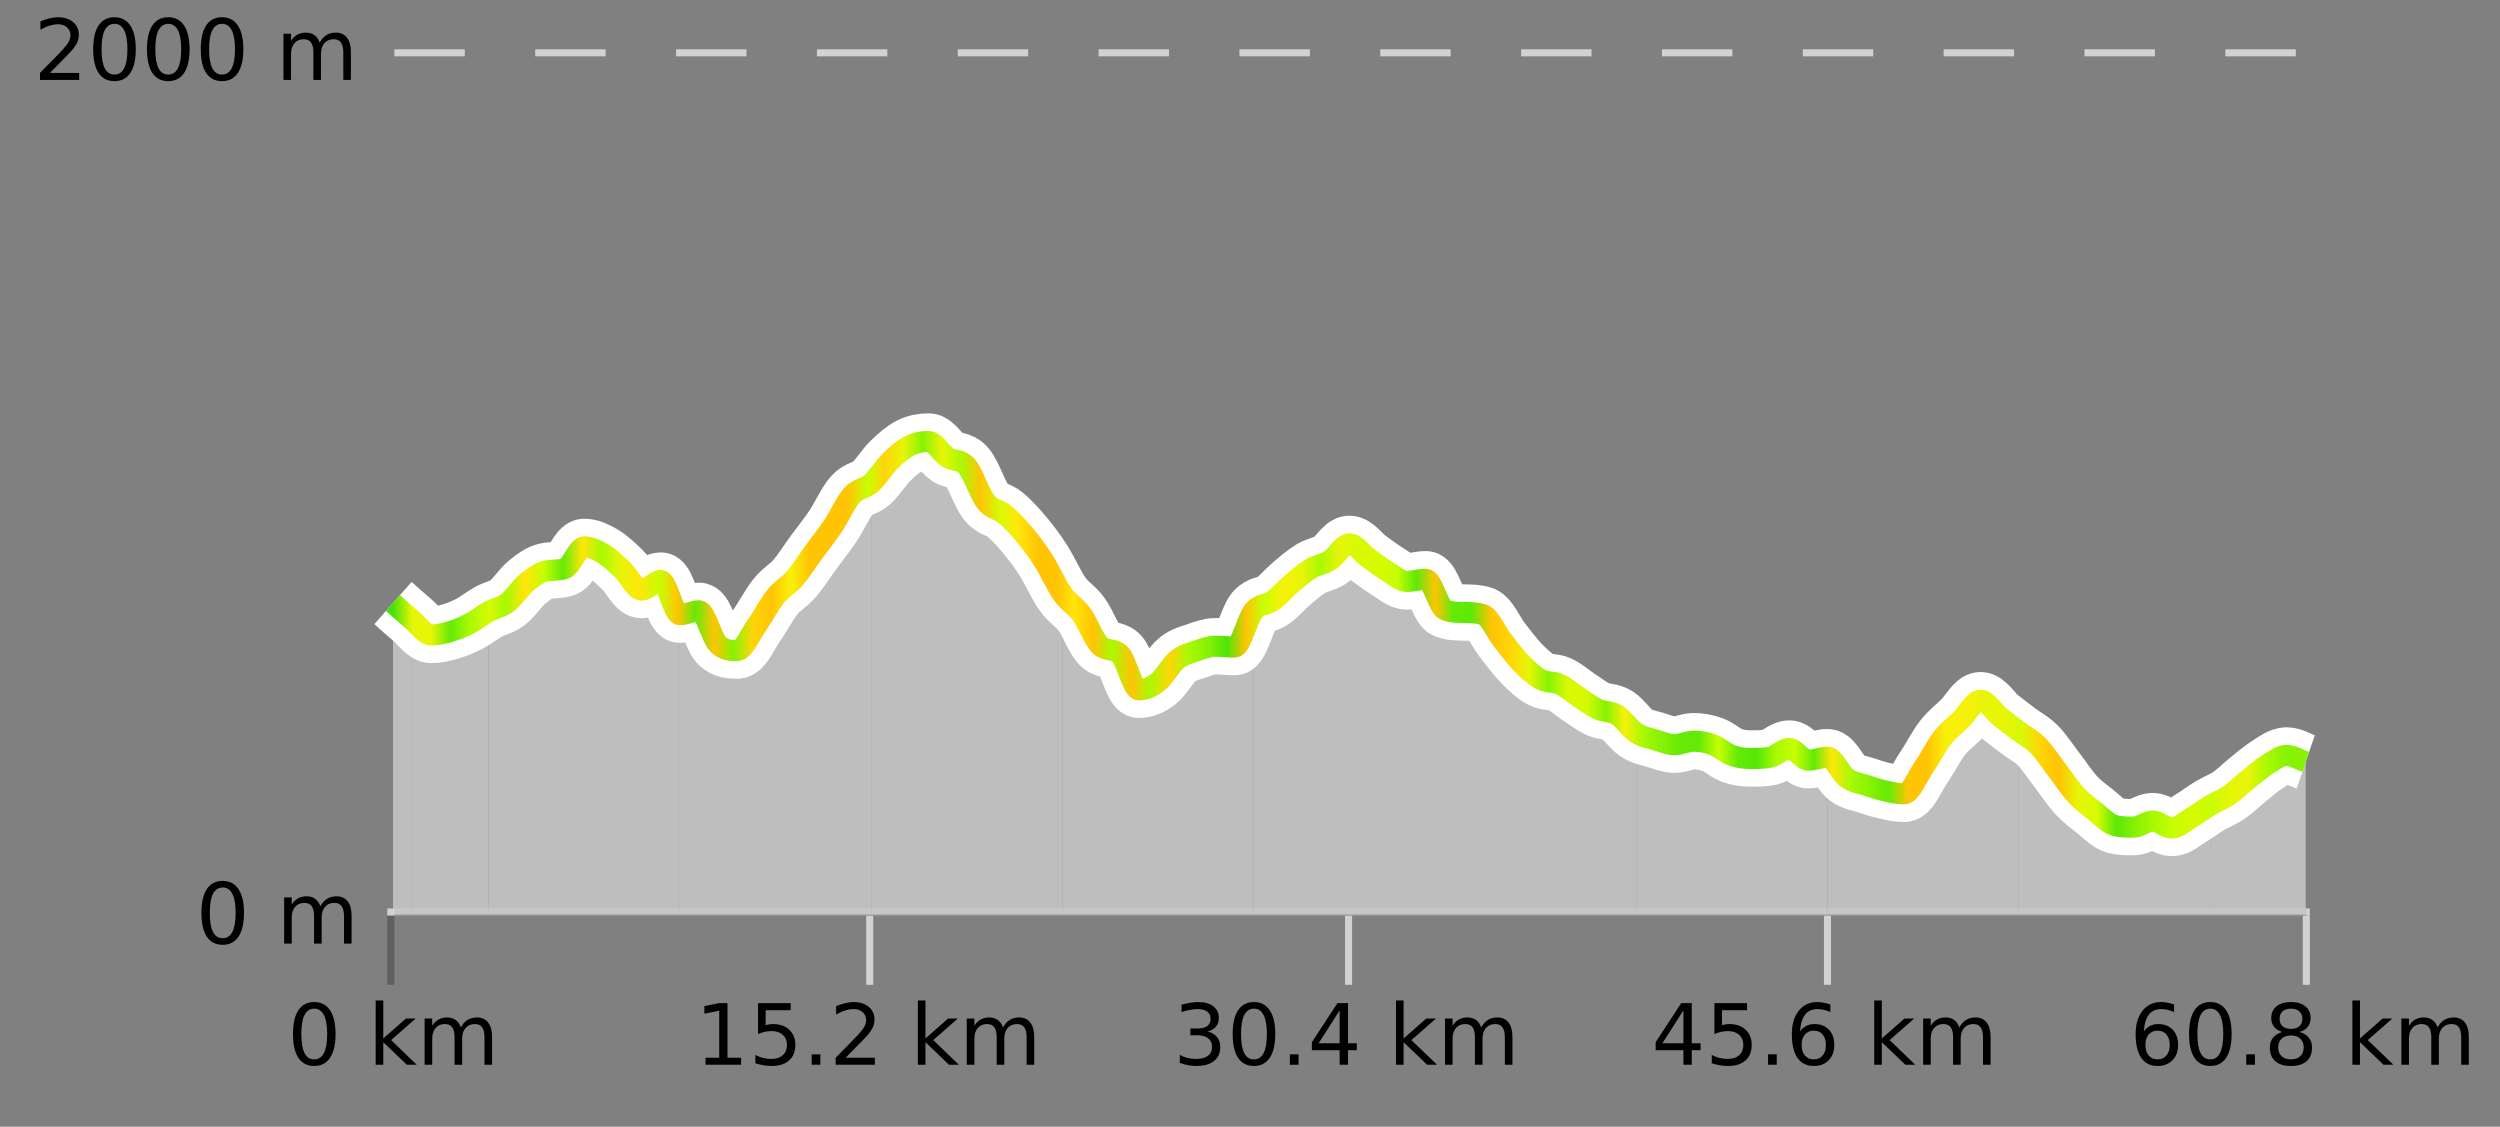 <?xml version="1.0" encoding="UTF-8"?>
<svg xmlns="http://www.w3.org/2000/svg" xmlns:xlink="http://www.w3.org/1999/xlink" width="355pt" height="160pt" viewBox="0 0 355 160" version="1.1">
<rect x="0" y="0" width="355" height="160" fill="#808080" stroke="none"/>
<defs>
<clipPath id="clip1">
  <path d="M 313 107 L 327.414 107 L 327.414 129.84 L 313 129.84 Z M 313 107 "/>
</clipPath>
<clipPath id="clip2">
  <path d="M 286 103 L 314 103 L 314 129.84 L 286 129.84 Z M 286 103 "/>
</clipPath>
<clipPath id="clip3">
  <path d="M 259 99 L 287 99 L 287 129.84 L 259 129.84 Z M 259 99 "/>
</clipPath>
<clipPath id="clip4">
  <path d="M 232 104 L 260 104 L 260 129.84 L 232 129.84 Z M 232 104 "/>
</clipPath>
<clipPath id="clip5">
  <path d="M 205 86 L 233 86 L 233 129.84 L 205 129.84 Z M 205 86 "/>
</clipPath>
<clipPath id="clip6">
  <path d="M 178 77 L 206 77 L 206 129.84 L 178 129.84 Z M 178 77 "/>
</clipPath>
<clipPath id="clip7">
  <path d="M 150 84 L 179 84 L 179 129.84 L 150 129.84 Z M 150 84 "/>
</clipPath>
<clipPath id="clip8">
  <path d="M 123 62 L 151 62 L 151 129.84 L 123 129.84 Z M 123 62 "/>
</clipPath>
<clipPath id="clip9">
  <path d="M 96 68 L 124 68 L 124 129.84 L 96 129.84 Z M 96 68 "/>
</clipPath>
<clipPath id="clip10">
  <path d="M 69 77 L 97 77 L 97 129.84 L 69 129.84 Z M 69 77 "/>
</clipPath>
<clipPath id="clip11">
  <path d="M 58 86 L 70 86 L 70 129.84 L 58 129.84 Z M 58 86 "/>
</clipPath>
<clipPath id="clip12">
  <path d="M 55.805 85 L 59 85 L 59 129.84 L 55.805 129.84 Z M 55.805 85 "/>
</clipPath>
<clipPath id="clip13">
  <path d="M 51.805 3.199 L 331.414 3.199 L 331.414 133.84 L 51.805 133.84 Z M 51.805 3.199 "/>
</clipPath>
<clipPath id="clip14">
  <path d="M 54.305 20 L 328.914 20 L 328.914 131.34 L 54.305 131.34 Z M 54.305 20 "/>
</clipPath>
<linearGradient id="linear0" gradientUnits="userSpaceOnUse" x1="55.803" y1="0" x2="327.414" y2="0" >
<stop offset="0" style="stop-color:rgb(26.275%,89.02%,3.529%);stop-opacity:1;"/>
<stop offset="0.01" style="stop-color:rgb(90.588%,96.078%,2.353%);stop-opacity:1;"/>
<stop offset="0.02" style="stop-color:rgb(90.588%,96.078%,2.353%);stop-opacity:1;"/>
<stop offset="0.03" style="stop-color:rgb(39.608%,91.765%,2.745%);stop-opacity:1;"/>
<stop offset="0.04" style="stop-color:rgb(66.275%,97.647%,0.784%);stop-opacity:1;"/>
<stop offset="0.05" style="stop-color:rgb(84.314%,98.039%,1.176%);stop-opacity:1;"/>
<stop offset="0.059" style="stop-color:rgb(66.275%,97.647%,0.784%);stop-opacity:1;"/>
<stop offset="0.069" style="stop-color:rgb(100%,90.196%,3.529%);stop-opacity:1;"/>
<stop offset="0.079" style="stop-color:rgb(78.039%,99.608%,0.392%);stop-opacity:1;"/>
<stop offset="0.089" style="stop-color:rgb(39.608%,91.765%,2.745%);stop-opacity:1;"/>
<stop offset="0.099" style="stop-color:rgb(100%,90.196%,3.529%);stop-opacity:1;"/>
<stop offset="0.109" style="stop-color:rgb(66.275%,97.647%,0.784%);stop-opacity:1;"/>
<stop offset="0.119" style="stop-color:rgb(90.588%,96.078%,2.353%);stop-opacity:1;"/>
<stop offset="0.129" style="stop-color:rgb(100%,90.196%,3.529%);stop-opacity:1;"/>
<stop offset="0.139" style="stop-color:rgb(78.039%,99.608%,0.392%);stop-opacity:1;"/>
<stop offset="0.149" style="stop-color:rgb(100%,76.863%,1.176%);stop-opacity:1;"/>
<stop offset="0.158" style="stop-color:rgb(39.608%,91.765%,2.745%);stop-opacity:1;"/>
<stop offset="0.168" style="stop-color:rgb(100%,76.863%,1.176%);stop-opacity:1;"/>
<stop offset="0.178" style="stop-color:rgb(52.941%,94.902%,1.569%);stop-opacity:1;"/>
<stop offset="0.188" style="stop-color:rgb(100%,83.529%,2.353%);stop-opacity:1;"/>
<stop offset="0.198" style="stop-color:rgb(100%,76.863%,1.176%);stop-opacity:1;"/>
<stop offset="0.208" style="stop-color:rgb(96.863%,94.51%,3.529%);stop-opacity:1;"/>
<stop offset="0.218" style="stop-color:rgb(100%,76.863%,1.176%);stop-opacity:1;"/>
<stop offset="0.228" style="stop-color:rgb(100%,76.863%,1.176%);stop-opacity:1;"/>
<stop offset="0.238" style="stop-color:rgb(100%,76.863%,1.176%);stop-opacity:1;"/>
<stop offset="0.248" style="stop-color:rgb(78.039%,99.608%,0.392%);stop-opacity:1;"/>
<stop offset="0.257" style="stop-color:rgb(100%,83.529%,2.353%);stop-opacity:1;"/>
<stop offset="0.267" style="stop-color:rgb(90.588%,96.078%,2.353%);stop-opacity:1;"/>
<stop offset="0.277" style="stop-color:rgb(52.941%,94.902%,1.569%);stop-opacity:1;"/>
<stop offset="0.287" style="stop-color:rgb(90.588%,96.078%,2.353%);stop-opacity:1;"/>
<stop offset="0.297" style="stop-color:rgb(66.275%,97.647%,0.784%);stop-opacity:1;"/>
<stop offset="0.307" style="stop-color:rgb(100%,76.863%,1.176%);stop-opacity:1;"/>
<stop offset="0.317" style="stop-color:rgb(84.314%,98.039%,1.176%);stop-opacity:1;"/>
<stop offset="0.327" style="stop-color:rgb(100%,90.196%,3.529%);stop-opacity:1;"/>
<stop offset="0.337" style="stop-color:rgb(100%,76.863%,1.176%);stop-opacity:1;"/>
<stop offset="0.347" style="stop-color:rgb(100%,76.863%,1.176%);stop-opacity:1;"/>
<stop offset="0.356" style="stop-color:rgb(100%,90.196%,3.529%);stop-opacity:1;"/>
<stop offset="0.366" style="stop-color:rgb(100%,76.863%,1.176%);stop-opacity:1;"/>
<stop offset="0.376" style="stop-color:rgb(66.275%,97.647%,0.784%);stop-opacity:1;"/>
<stop offset="0.386" style="stop-color:rgb(100%,76.863%,1.176%);stop-opacity:1;"/>
<stop offset="0.396" style="stop-color:rgb(66.275%,97.647%,0.784%);stop-opacity:1;"/>
<stop offset="0.406" style="stop-color:rgb(100%,83.529%,2.353%);stop-opacity:1;"/>
<stop offset="0.416" style="stop-color:rgb(66.275%,97.647%,0.784%);stop-opacity:1;"/>
<stop offset="0.426" style="stop-color:rgb(52.941%,94.902%,1.569%);stop-opacity:1;"/>
<stop offset="0.436" style="stop-color:rgb(30.196%,89.804%,3.137%);stop-opacity:1;"/>
<stop offset="0.446" style="stop-color:rgb(100%,76.863%,1.176%);stop-opacity:1;"/>
<stop offset="0.455" style="stop-color:rgb(78.039%,99.608%,0.392%);stop-opacity:1;"/>
<stop offset="0.465" style="stop-color:rgb(96.863%,94.51%,3.529%);stop-opacity:1;"/>
<stop offset="0.475" style="stop-color:rgb(90.588%,96.078%,2.353%);stop-opacity:1;"/>
<stop offset="0.485" style="stop-color:rgb(66.275%,97.647%,0.784%);stop-opacity:1;"/>
<stop offset="0.495" style="stop-color:rgb(90.588%,96.078%,2.353%);stop-opacity:1;"/>
<stop offset="0.505" style="stop-color:rgb(84.314%,98.039%,1.176%);stop-opacity:1;"/>
<stop offset="0.515" style="stop-color:rgb(84.314%,98.039%,1.176%);stop-opacity:1;"/>
<stop offset="0.525" style="stop-color:rgb(78.039%,99.608%,0.392%);stop-opacity:1;"/>
<stop offset="0.535" style="stop-color:rgb(36.863%,91.373%,2.745%);stop-opacity:1;"/>
<stop offset="0.545" style="stop-color:rgb(100%,76.863%,1.176%);stop-opacity:1;"/>
<stop offset="0.554" style="stop-color:rgb(39.608%,91.765%,2.745%);stop-opacity:1;"/>
<stop offset="0.564" style="stop-color:rgb(36.863%,91.373%,2.745%);stop-opacity:1;"/>
<stop offset="0.574" style="stop-color:rgb(100%,76.863%,1.176%);stop-opacity:1;"/>
<stop offset="0.584" style="stop-color:rgb(100%,83.529%,2.353%);stop-opacity:1;"/>
<stop offset="0.594" style="stop-color:rgb(90.588%,96.078%,2.353%);stop-opacity:1;"/>
<stop offset="0.604" style="stop-color:rgb(52.941%,94.902%,1.569%);stop-opacity:1;"/>
<stop offset="0.614" style="stop-color:rgb(84.314%,98.039%,1.176%);stop-opacity:1;"/>
<stop offset="0.624" style="stop-color:rgb(84.314%,98.039%,1.176%);stop-opacity:1;"/>
<stop offset="0.634" style="stop-color:rgb(52.941%,94.902%,1.569%);stop-opacity:1;"/>
<stop offset="0.644" style="stop-color:rgb(96.863%,94.51%,3.529%);stop-opacity:1;"/>
<stop offset="0.653" style="stop-color:rgb(66.275%,97.647%,0.784%);stop-opacity:1;"/>
<stop offset="0.663" style="stop-color:rgb(52.941%,94.902%,1.569%);stop-opacity:1;"/>
<stop offset="0.673" style="stop-color:rgb(39.608%,91.765%,2.745%);stop-opacity:1;"/>
<stop offset="0.683" style="stop-color:rgb(39.608%,91.765%,2.745%);stop-opacity:1;"/>
<stop offset="0.693" style="stop-color:rgb(78.039%,99.608%,0.392%);stop-opacity:1;"/>
<stop offset="0.703" style="stop-color:rgb(39.608%,91.765%,2.745%);stop-opacity:1;"/>
<stop offset="0.713" style="stop-color:rgb(32.941%,90.588%,3.137%);stop-opacity:1;"/>
<stop offset="0.723" style="stop-color:rgb(66.275%,97.647%,0.784%);stop-opacity:1;"/>
<stop offset="0.733" style="stop-color:rgb(78.039%,99.608%,0.392%);stop-opacity:1;"/>
<stop offset="0.743" style="stop-color:rgb(39.608%,91.765%,2.745%);stop-opacity:1;"/>
<stop offset="0.752" style="stop-color:rgb(100%,90.196%,3.529%);stop-opacity:1;"/>
<stop offset="0.762" style="stop-color:rgb(66.275%,97.647%,0.784%);stop-opacity:1;"/>
<stop offset="0.772" style="stop-color:rgb(52.941%,94.902%,1.569%);stop-opacity:1;"/>
<stop offset="0.782" style="stop-color:rgb(39.608%,91.765%,2.745%);stop-opacity:1;"/>
<stop offset="0.792" style="stop-color:rgb(100%,76.863%,1.176%);stop-opacity:1;"/>
<stop offset="0.802" style="stop-color:rgb(100%,76.863%,1.176%);stop-opacity:1;"/>
<stop offset="0.812" style="stop-color:rgb(96.863%,94.51%,3.529%);stop-opacity:1;"/>
<stop offset="0.822" style="stop-color:rgb(96.863%,94.51%,3.529%);stop-opacity:1;"/>
<stop offset="0.832" style="stop-color:rgb(90.588%,96.078%,2.353%);stop-opacity:1;"/>
<stop offset="0.842" style="stop-color:rgb(90.588%,96.078%,2.353%);stop-opacity:1;"/>
<stop offset="0.851" style="stop-color:rgb(84.314%,98.039%,1.176%);stop-opacity:1;"/>
<stop offset="0.861" style="stop-color:rgb(100%,83.529%,2.353%);stop-opacity:1;"/>
<stop offset="0.871" style="stop-color:rgb(100%,76.863%,1.176%);stop-opacity:1;"/>
<stop offset="0.881" style="stop-color:rgb(90.588%,96.078%,2.353%);stop-opacity:1;"/>
<stop offset="0.891" style="stop-color:rgb(84.314%,98.039%,1.176%);stop-opacity:1;"/>
<stop offset="0.901" style="stop-color:rgb(35.686%,90.98%,2.745%);stop-opacity:1;"/>
<stop offset="0.911" style="stop-color:rgb(52.941%,94.902%,1.569%);stop-opacity:1;"/>
<stop offset="0.921" style="stop-color:rgb(66.275%,97.647%,0.784%);stop-opacity:1;"/>
<stop offset="0.931" style="stop-color:rgb(78.039%,99.608%,0.392%);stop-opacity:1;"/>
<stop offset="0.941" style="stop-color:rgb(84.314%,98.039%,1.176%);stop-opacity:1;"/>
<stop offset="0.95" style="stop-color:rgb(78.039%,99.608%,0.392%);stop-opacity:1;"/>
<stop offset="0.96" style="stop-color:rgb(90.588%,96.078%,2.353%);stop-opacity:1;"/>
<stop offset="0.97" style="stop-color:rgb(90.588%,96.078%,2.353%);stop-opacity:1;"/>
<stop offset="0.98" style="stop-color:rgb(66.275%,97.647%,0.784%);stop-opacity:1;"/>
<stop offset="0.99" style="stop-color:rgb(52.941%,94.902%,1.569%);stop-opacity:1;"/>
<stop offset="1" style="stop-color:rgb(52.941%,94.902%,1.569%);stop-opacity:1;"/>
</linearGradient>
</defs>
<g id="surface1">
<path style="fill:none;stroke-width:1;stroke-linecap:butt;stroke-linejoin:miter;stroke:rgb(0%,0%,0%);stroke-opacity:0.247;stroke-miterlimit:10;" d="M 55.5 130 L 55.5 139.84 "/>
<path style="fill:none;stroke-width:1;stroke-linecap:butt;stroke-linejoin:miter;stroke:rgb(82.353%,82.353%,82.353%);stroke-opacity:1;stroke-miterlimit:10;" d="M 123.5 130 L 123.5 139.84 "/>
<path style="fill:none;stroke-width:1;stroke-linecap:butt;stroke-linejoin:miter;stroke:rgb(82.353%,82.353%,82.353%);stroke-opacity:1;stroke-miterlimit:10;" d="M 191.5 130 L 191.5 139.84 "/>
<path style="fill:none;stroke-width:1;stroke-linecap:butt;stroke-linejoin:miter;stroke:rgb(82.353%,82.353%,82.353%);stroke-opacity:1;stroke-miterlimit:10;" d="M 259.5 130 L 259.5 139.84 "/>
<path style="fill:none;stroke-width:1;stroke-linecap:butt;stroke-linejoin:miter;stroke:rgb(82.353%,82.353%,82.353%);stroke-opacity:1;stroke-miterlimit:10;" d="M 327.5 130 L 327.5 139.84 "/>
<path style="fill:none;stroke-width:1;stroke-linecap:butt;stroke-linejoin:miter;stroke:rgb(82.353%,82.353%,82.353%);stroke-opacity:1;stroke-miterlimit:10;" d="M 55 129.5 L 328 129.5 "/>
<path style=" stroke:none;fill-rule:nonzero;fill:rgb(0%,0%,0%);fill-opacity:1;" d="M 44.617 143.227 C 44.012 143.227 43.555 143.531 43.242 144.133 C 42.938 144.727 42.789 145.629 42.789 146.836 C 42.789 148.035 42.938 148.938 43.242 149.539 C 43.555 150.133 44.012 150.43 44.617 150.43 C 45.23 150.43 45.688 150.133 45.992 149.539 C 46.305 148.938 46.461 148.035 46.461 146.836 C 46.461 145.629 46.305 144.727 45.992 144.133 C 45.688 143.531 45.23 143.227 44.617 143.227 Z M 44.617 142.289 C 45.594 142.289 46.344 142.68 46.867 143.461 C 47.387 144.234 47.648 145.359 47.648 146.836 C 47.648 148.305 47.387 149.43 46.867 150.211 C 46.344 150.984 45.594 151.367 44.617 151.367 C 43.637 151.367 42.887 150.984 42.367 150.211 C 41.855 149.43 41.602 148.305 41.602 146.836 C 41.602 145.359 41.855 144.234 42.367 143.461 C 42.887 142.68 43.637 142.289 44.617 142.289 Z M 53.348 142.07 L 54.426 142.07 L 54.426 147.461 L 57.645 144.633 L 59.02 144.633 L 55.535 147.695 L 59.176 151.195 L 57.77 151.195 L 54.426 147.992 L 54.426 151.195 L 53.348 151.195 Z M 65.438 145.898 C 65.707 145.41 66.031 145.051 66.406 144.82 C 66.781 144.594 67.223 144.477 67.734 144.477 C 68.422 144.477 68.945 144.719 69.312 145.195 C 69.688 145.676 69.875 146.352 69.875 147.227 L 69.875 151.195 L 68.797 151.195 L 68.797 147.273 C 68.797 146.641 68.68 146.172 68.453 145.867 C 68.234 145.566 67.895 145.414 67.438 145.414 C 66.875 145.414 66.43 145.602 66.109 145.977 C 65.785 146.344 65.625 146.848 65.625 147.492 L 65.625 151.195 L 64.547 151.195 L 64.547 147.273 C 64.547 146.641 64.43 146.172 64.203 145.867 C 63.984 145.566 63.641 145.414 63.172 145.414 C 62.617 145.414 62.18 145.602 61.859 145.977 C 61.535 146.344 61.375 146.848 61.375 147.492 L 61.375 151.195 L 60.297 151.195 L 60.297 144.633 L 61.375 144.633 L 61.375 145.648 C 61.625 145.254 61.922 144.961 62.266 144.773 C 62.609 144.578 63.016 144.477 63.484 144.477 C 63.961 144.477 64.367 144.598 64.703 144.836 C 65.035 145.078 65.281 145.43 65.438 145.898 Z M 40.805 140.055 "/>
<path style=" stroke:none;fill-rule:nonzero;fill:rgb(0%,0%,0%);fill-opacity:1;" d="M 100.191 150.195 L 102.129 150.195 L 102.129 143.523 L 100.02 143.945 L 100.02 142.867 L 102.113 142.445 L 103.301 142.445 L 103.301 150.195 L 105.238 150.195 L 105.238 151.195 L 100.191 151.195 Z M 107.641 142.445 L 112.281 142.445 L 112.281 143.445 L 108.719 143.445 L 108.719 145.586 C 108.895 145.523 109.066 145.484 109.234 145.461 C 109.41 145.43 109.582 145.414 109.75 145.414 C 110.727 145.414 111.504 145.688 112.078 146.227 C 112.648 146.758 112.938 147.477 112.938 148.383 C 112.938 149.332 112.641 150.066 112.047 150.586 C 111.461 151.109 110.641 151.367 109.578 151.367 C 109.203 151.367 108.82 151.336 108.438 151.273 C 108.062 151.211 107.672 151.117 107.266 150.992 L 107.266 149.805 C 107.617 149.992 107.984 150.133 108.359 150.227 C 108.734 150.32 109.129 150.367 109.547 150.367 C 110.223 150.367 110.758 150.191 111.156 149.836 C 111.551 149.484 111.75 149 111.75 148.383 C 111.75 147.781 111.551 147.301 111.156 146.945 C 110.758 146.594 110.223 146.414 109.547 146.414 C 109.234 146.414 108.914 146.453 108.594 146.523 C 108.281 146.586 107.961 146.691 107.641 146.836 Z M 115.258 149.711 L 116.492 149.711 L 116.492 151.195 L 115.258 151.195 Z M 120.086 150.195 L 124.227 150.195 L 124.227 151.195 L 118.664 151.195 L 118.664 150.195 C 119.109 149.738 119.719 149.117 120.492 148.336 C 121.273 147.547 121.762 147.035 121.961 146.805 C 122.344 146.391 122.609 146.035 122.758 145.742 C 122.914 145.441 122.992 145.148 122.992 144.867 C 122.992 144.398 122.824 144.02 122.492 143.727 C 122.168 143.438 121.746 143.289 121.227 143.289 C 120.852 143.289 120.453 143.352 120.039 143.477 C 119.633 143.602 119.195 143.801 118.727 144.07 L 118.727 142.867 C 119.203 142.68 119.648 142.539 120.055 142.445 C 120.469 142.344 120.852 142.289 121.195 142.289 C 122.102 142.289 122.824 142.52 123.367 142.977 C 123.906 143.426 124.18 144.031 124.18 144.789 C 124.18 145.145 124.109 145.484 123.977 145.805 C 123.84 146.129 123.594 146.508 123.242 146.945 C 123.137 147.062 122.824 147.391 122.305 147.93 C 121.781 148.473 121.043 149.227 120.086 150.195 Z M 130.336 142.07 L 131.414 142.07 L 131.414 147.461 L 134.633 144.633 L 136.008 144.633 L 132.523 147.695 L 136.164 151.195 L 134.758 151.195 L 131.414 147.992 L 131.414 151.195 L 130.336 151.195 Z M 142.422 145.898 C 142.691 145.41 143.016 145.051 143.391 144.82 C 143.766 144.594 144.207 144.477 144.719 144.477 C 145.406 144.477 145.93 144.719 146.297 145.195 C 146.672 145.676 146.859 146.352 146.859 147.227 L 146.859 151.195 L 145.781 151.195 L 145.781 147.273 C 145.781 146.641 145.664 146.172 145.438 145.867 C 145.219 145.566 144.879 145.414 144.422 145.414 C 143.859 145.414 143.414 145.602 143.094 145.977 C 142.77 146.344 142.609 146.848 142.609 147.492 L 142.609 151.195 L 141.531 151.195 L 141.531 147.273 C 141.531 146.641 141.414 146.172 141.188 145.867 C 140.969 145.566 140.625 145.414 140.156 145.414 C 139.602 145.414 139.164 145.602 138.844 145.977 C 138.52 146.344 138.359 146.848 138.359 147.492 L 138.359 151.195 L 137.281 151.195 L 137.281 144.633 L 138.359 144.633 L 138.359 145.648 C 138.609 145.254 138.906 144.961 139.25 144.773 C 139.594 144.578 140 144.477 140.469 144.477 C 140.945 144.477 141.352 144.598 141.688 144.836 C 142.02 145.078 142.266 145.43 142.422 145.898 Z M 98.707 140.055 "/>
<path style=" stroke:none;fill-rule:nonzero;fill:rgb(0%,0%,0%);fill-opacity:1;" d="M 171.484 146.477 C 172.047 146.602 172.484 146.859 172.797 147.242 C 173.117 147.617 173.281 148.086 173.281 148.648 C 173.281 149.516 172.984 150.188 172.391 150.664 C 171.797 151.133 170.953 151.367 169.859 151.367 C 169.492 151.367 169.113 151.328 168.719 151.258 C 168.332 151.188 167.938 151.078 167.531 150.93 L 167.531 149.789 C 167.852 149.977 168.207 150.125 168.594 150.227 C 168.988 150.32 169.398 150.367 169.828 150.367 C 170.566 150.367 171.129 150.223 171.516 149.93 C 171.91 149.641 172.109 149.211 172.109 148.648 C 172.109 148.141 171.926 147.738 171.562 147.445 C 171.195 147.156 170.695 147.008 170.062 147.008 L 169.031 147.008 L 169.031 146.039 L 170.109 146.039 C 170.68 146.039 171.125 145.926 171.438 145.695 C 171.75 145.457 171.906 145.117 171.906 144.68 C 171.906 144.234 171.742 143.891 171.422 143.648 C 171.109 143.41 170.656 143.289 170.062 143.289 C 169.727 143.289 169.375 143.328 169 143.398 C 168.633 143.461 168.227 143.566 167.781 143.711 L 167.781 142.664 C 168.238 142.539 168.66 142.445 169.047 142.383 C 169.441 142.32 169.812 142.289 170.156 142.289 C 171.062 142.289 171.773 142.492 172.297 142.898 C 172.816 143.305 173.078 143.859 173.078 144.555 C 173.078 145.047 172.938 145.457 172.656 145.789 C 172.383 146.125 171.992 146.352 171.484 146.477 Z M 178.055 143.227 C 177.449 143.227 176.992 143.531 176.68 144.133 C 176.375 144.727 176.227 145.629 176.227 146.836 C 176.227 148.035 176.375 148.938 176.68 149.539 C 176.992 150.133 177.449 150.43 178.055 150.43 C 178.668 150.43 179.125 150.133 179.43 149.539 C 179.742 148.938 179.898 148.035 179.898 146.836 C 179.898 145.629 179.742 144.727 179.43 144.133 C 179.125 143.531 178.668 143.227 178.055 143.227 Z M 178.055 142.289 C 179.031 142.289 179.781 142.68 180.305 143.461 C 180.824 144.234 181.086 145.359 181.086 146.836 C 181.086 148.305 180.824 149.43 180.305 150.211 C 179.781 150.984 179.031 151.367 178.055 151.367 C 177.074 151.367 176.324 150.984 175.805 150.211 C 175.293 149.43 175.039 148.305 175.039 146.836 C 175.039 145.359 175.293 144.234 175.805 143.461 C 176.324 142.68 177.074 142.289 178.055 142.289 Z M 183.16 149.711 L 184.395 149.711 L 184.395 151.195 L 183.16 151.195 Z M 190.227 143.477 L 187.242 148.148 L 190.227 148.148 Z M 189.914 142.445 L 191.414 142.445 L 191.414 148.148 L 192.664 148.148 L 192.664 149.133 L 191.414 149.133 L 191.414 151.195 L 190.227 151.195 L 190.227 149.133 L 186.289 149.133 L 186.289 147.992 Z M 198.234 142.07 L 199.312 142.07 L 199.312 147.461 L 202.531 144.633 L 203.906 144.633 L 200.422 147.695 L 204.062 151.195 L 202.656 151.195 L 199.312 147.992 L 199.312 151.195 L 198.234 151.195 Z M 210.328 145.898 C 210.598 145.41 210.922 145.051 211.297 144.82 C 211.672 144.594 212.113 144.477 212.625 144.477 C 213.312 144.477 213.836 144.719 214.203 145.195 C 214.578 145.676 214.766 146.352 214.766 147.227 L 214.766 151.195 L 213.688 151.195 L 213.688 147.273 C 213.688 146.641 213.57 146.172 213.344 145.867 C 213.125 145.566 212.785 145.414 212.328 145.414 C 211.766 145.414 211.32 145.602 211 145.977 C 210.676 146.344 210.516 146.848 210.516 147.492 L 210.516 151.195 L 209.438 151.195 L 209.438 147.273 C 209.438 146.641 209.32 146.172 209.094 145.867 C 208.875 145.566 208.531 145.414 208.062 145.414 C 207.508 145.414 207.07 145.602 206.75 145.977 C 206.426 146.344 206.266 146.848 206.266 147.492 L 206.266 151.195 L 205.188 151.195 L 205.188 144.633 L 206.266 144.633 L 206.266 145.648 C 206.516 145.254 206.812 144.961 207.156 144.773 C 207.5 144.578 207.906 144.477 208.375 144.477 C 208.852 144.477 209.258 144.598 209.594 144.836 C 209.926 145.078 210.172 145.43 210.328 145.898 Z M 166.609 140.055 "/>
<path style=" stroke:none;fill-rule:nonzero;fill:rgb(0%,0%,0%);fill-opacity:1;" d="M 239.043 143.477 L 236.059 148.148 L 239.043 148.148 Z M 238.73 142.445 L 240.23 142.445 L 240.23 148.148 L 241.48 148.148 L 241.48 149.133 L 240.23 149.133 L 240.23 151.195 L 239.043 151.195 L 239.043 149.133 L 235.105 149.133 L 235.105 147.992 Z M 243.445 142.445 L 248.086 142.445 L 248.086 143.445 L 244.523 143.445 L 244.523 145.586 C 244.699 145.523 244.871 145.484 245.039 145.461 C 245.215 145.43 245.387 145.414 245.555 145.414 C 246.531 145.414 247.309 145.688 247.883 146.227 C 248.453 146.758 248.742 147.477 248.742 148.383 C 248.742 149.332 248.445 150.066 247.852 150.586 C 247.266 151.109 246.445 151.367 245.383 151.367 C 245.008 151.367 244.625 151.336 244.242 151.273 C 243.867 151.211 243.477 151.117 243.07 150.992 L 243.07 149.805 C 243.422 149.992 243.789 150.133 244.164 150.227 C 244.539 150.32 244.934 150.367 245.352 150.367 C 246.027 150.367 246.562 150.191 246.961 149.836 C 247.355 149.484 247.555 149 247.555 148.383 C 247.555 147.781 247.355 147.301 246.961 146.945 C 246.562 146.594 246.027 146.414 245.352 146.414 C 245.039 146.414 244.719 146.453 244.398 146.523 C 244.086 146.586 243.766 146.691 243.445 146.836 Z M 251.062 149.711 L 252.297 149.711 L 252.297 151.195 L 251.062 151.195 Z M 257.562 146.352 C 257.031 146.352 256.609 146.535 256.297 146.898 C 255.984 147.266 255.828 147.758 255.828 148.383 C 255.828 149.02 255.984 149.52 256.297 149.883 C 256.609 150.25 257.031 150.43 257.562 150.43 C 258.094 150.43 258.508 150.25 258.812 149.883 C 259.125 149.52 259.281 149.02 259.281 148.383 C 259.281 147.758 259.125 147.266 258.812 146.898 C 258.508 146.535 258.094 146.352 257.562 146.352 Z M 259.906 142.633 L 259.906 143.711 C 259.602 143.578 259.301 143.473 259 143.398 C 258.695 143.328 258.398 143.289 258.109 143.289 C 257.328 143.289 256.727 143.555 256.312 144.086 C 255.906 144.609 255.672 145.398 255.609 146.461 C 255.836 146.129 256.125 145.875 256.469 145.695 C 256.82 145.508 257.207 145.414 257.625 145.414 C 258.5 145.414 259.191 145.68 259.703 146.211 C 260.211 146.742 260.469 147.469 260.469 148.383 C 260.469 149.289 260.203 150.016 259.672 150.555 C 259.141 151.098 258.438 151.367 257.562 151.367 C 256.539 151.367 255.766 150.984 255.234 150.211 C 254.703 149.43 254.438 148.305 254.438 146.836 C 254.438 145.453 254.766 144.348 255.422 143.523 C 256.078 142.703 256.957 142.289 258.062 142.289 C 258.352 142.289 258.648 142.32 258.953 142.383 C 259.254 142.438 259.57 142.52 259.906 142.633 Z M 266.141 142.07 L 267.219 142.07 L 267.219 147.461 L 270.438 144.633 L 271.812 144.633 L 268.328 147.695 L 271.969 151.195 L 270.562 151.195 L 267.219 147.992 L 267.219 151.195 L 266.141 151.195 Z M 278.227 145.898 C 278.496 145.41 278.82 145.051 279.195 144.82 C 279.57 144.594 280.012 144.477 280.523 144.477 C 281.211 144.477 281.734 144.719 282.102 145.195 C 282.477 145.676 282.664 146.352 282.664 147.227 L 282.664 151.195 L 281.586 151.195 L 281.586 147.273 C 281.586 146.641 281.469 146.172 281.242 145.867 C 281.023 145.566 280.684 145.414 280.227 145.414 C 279.664 145.414 279.219 145.602 278.898 145.977 C 278.574 146.344 278.414 146.848 278.414 147.492 L 278.414 151.195 L 277.336 151.195 L 277.336 147.273 C 277.336 146.641 277.219 146.172 276.992 145.867 C 276.773 145.566 276.43 145.414 275.961 145.414 C 275.406 145.414 274.969 145.602 274.648 145.977 C 274.324 146.344 274.164 146.848 274.164 147.492 L 274.164 151.195 L 273.086 151.195 L 273.086 144.633 L 274.164 144.633 L 274.164 145.648 C 274.414 145.254 274.711 144.961 275.055 144.773 C 275.398 144.578 275.805 144.477 276.273 144.477 C 276.75 144.477 277.156 144.598 277.492 144.836 C 277.824 145.078 278.07 145.43 278.227 145.898 Z M 234.512 140.055 "/>
<path style=" stroke:none;fill-rule:nonzero;fill:rgb(0%,0%,0%);fill-opacity:1;" d="M 306.383 146.352 C 305.852 146.352 305.43 146.535 305.117 146.898 C 304.805 147.266 304.648 147.758 304.648 148.383 C 304.648 149.02 304.805 149.52 305.117 149.883 C 305.43 150.25 305.852 150.43 306.383 150.43 C 306.914 150.43 307.328 150.25 307.633 149.883 C 307.945 149.52 308.102 149.02 308.102 148.383 C 308.102 147.758 307.945 147.266 307.633 146.898 C 307.328 146.535 306.914 146.352 306.383 146.352 Z M 308.727 142.633 L 308.727 143.711 C 308.422 143.578 308.121 143.473 307.82 143.398 C 307.516 143.328 307.219 143.289 306.93 143.289 C 306.148 143.289 305.547 143.555 305.133 144.086 C 304.727 144.609 304.492 145.398 304.43 146.461 C 304.656 146.129 304.945 145.875 305.289 145.695 C 305.641 145.508 306.027 145.414 306.445 145.414 C 307.32 145.414 308.012 145.68 308.523 146.211 C 309.031 146.742 309.289 147.469 309.289 148.383 C 309.289 149.289 309.023 150.016 308.492 150.555 C 307.961 151.098 307.258 151.367 306.383 151.367 C 305.359 151.367 304.586 150.984 304.055 150.211 C 303.523 149.43 303.258 148.305 303.258 146.836 C 303.258 145.453 303.586 144.348 304.242 143.523 C 304.898 142.703 305.777 142.289 306.883 142.289 C 307.172 142.289 307.469 142.32 307.773 142.383 C 308.074 142.438 308.391 142.52 308.727 142.633 Z M 313.859 143.227 C 313.254 143.227 312.797 143.531 312.484 144.133 C 312.18 144.727 312.031 145.629 312.031 146.836 C 312.031 148.035 312.18 148.938 312.484 149.539 C 312.797 150.133 313.254 150.43 313.859 150.43 C 314.473 150.43 314.93 150.133 315.234 149.539 C 315.547 148.938 315.703 148.035 315.703 146.836 C 315.703 145.629 315.547 144.727 315.234 144.133 C 314.93 143.531 314.473 143.227 313.859 143.227 Z M 313.859 142.289 C 314.836 142.289 315.586 142.68 316.109 143.461 C 316.629 144.234 316.891 145.359 316.891 146.836 C 316.891 148.305 316.629 149.43 316.109 150.211 C 315.586 150.984 314.836 151.367 313.859 151.367 C 312.879 151.367 312.129 150.984 311.609 150.211 C 311.098 149.43 310.844 148.305 310.844 146.836 C 310.844 145.359 311.098 144.234 311.609 143.461 C 312.129 142.68 312.879 142.289 313.859 142.289 Z M 318.965 149.711 L 320.199 149.711 L 320.199 151.195 L 318.965 151.195 Z M 325.312 147.039 C 324.75 147.039 324.305 147.191 323.984 147.492 C 323.66 147.797 323.5 148.207 323.5 148.727 C 323.5 149.258 323.66 149.676 323.984 149.977 C 324.305 150.281 324.75 150.43 325.312 150.43 C 325.875 150.43 326.316 150.281 326.641 149.977 C 326.961 149.676 327.125 149.258 327.125 148.727 C 327.125 148.207 326.961 147.797 326.641 147.492 C 326.328 147.191 325.883 147.039 325.312 147.039 Z M 324.125 146.539 C 323.625 146.414 323.227 146.18 322.938 145.836 C 322.656 145.484 322.516 145.055 322.516 144.555 C 322.516 143.859 322.766 143.305 323.266 142.898 C 323.766 142.492 324.445 142.289 325.312 142.289 C 326.188 142.289 326.867 142.492 327.359 142.898 C 327.859 143.305 328.109 143.859 328.109 144.555 C 328.109 145.055 327.969 145.484 327.688 145.836 C 327.406 146.18 327.008 146.414 326.5 146.539 C 327.07 146.676 327.516 146.938 327.828 147.32 C 328.148 147.707 328.312 148.176 328.312 148.727 C 328.312 149.582 328.051 150.238 327.531 150.695 C 327.02 151.145 326.281 151.367 325.312 151.367 C 324.352 151.367 323.613 151.145 323.094 150.695 C 322.57 150.238 322.312 149.582 322.312 148.727 C 322.312 148.176 322.473 147.707 322.797 147.32 C 323.117 146.938 323.562 146.676 324.125 146.539 Z M 323.703 144.664 C 323.703 145.125 323.844 145.477 324.125 145.727 C 324.406 145.977 324.801 146.102 325.312 146.102 C 325.82 146.102 326.219 145.977 326.5 145.727 C 326.789 145.477 326.938 145.125 326.938 144.664 C 326.938 144.219 326.789 143.867 326.5 143.617 C 326.219 143.359 325.82 143.227 325.312 143.227 C 324.801 143.227 324.406 143.359 324.125 143.617 C 323.844 143.867 323.703 144.219 323.703 144.664 Z M 334.039 142.07 L 335.117 142.07 L 335.117 147.461 L 338.336 144.633 L 339.711 144.633 L 336.227 147.695 L 339.867 151.195 L 338.461 151.195 L 335.117 147.992 L 335.117 151.195 L 334.039 151.195 Z M 346.133 145.898 C 346.402 145.41 346.727 145.051 347.102 144.82 C 347.477 144.594 347.918 144.477 348.43 144.477 C 349.117 144.477 349.641 144.719 350.008 145.195 C 350.383 145.676 350.57 146.352 350.57 147.227 L 350.57 151.195 L 349.492 151.195 L 349.492 147.273 C 349.492 146.641 349.375 146.172 349.148 145.867 C 348.93 145.566 348.59 145.414 348.133 145.414 C 347.57 145.414 347.125 145.602 346.805 145.977 C 346.48 146.344 346.32 146.848 346.32 147.492 L 346.32 151.195 L 345.242 151.195 L 345.242 147.273 C 345.242 146.641 345.125 146.172 344.898 145.867 C 344.68 145.566 344.336 145.414 343.867 145.414 C 343.312 145.414 342.875 145.602 342.555 145.977 C 342.23 146.344 342.07 146.848 342.07 147.492 L 342.07 151.195 L 340.992 151.195 L 340.992 144.633 L 342.07 144.633 L 342.07 145.648 C 342.32 145.254 342.617 144.961 342.961 144.773 C 343.305 144.578 343.711 144.477 344.18 144.477 C 344.656 144.477 345.062 144.598 345.398 144.836 C 345.73 145.078 345.977 145.43 346.133 145.898 Z M 302.414 140.055 "/>
<path style="fill:none;stroke-width:1;stroke-linecap:butt;stroke-linejoin:miter;stroke:rgb(82.353%,82.353%,82.353%);stroke-opacity:1;stroke-dasharray:10,10;stroke-miterlimit:10;" d="M 56 7.5 L 327.414 7.5 "/>
<path style="fill:none;stroke-width:1;stroke-linecap:butt;stroke-linejoin:miter;stroke:rgb(0%,0%,0%);stroke-opacity:0.247;stroke-miterlimit:10;" d="M 56 129.5 L 327.414 129.5 "/>
<g clip-path="url(#clip1)" clip-rule="nonzero">
<path style=" stroke:none;fill-rule:nonzero;fill:rgb(84.706%,84.706%,84.706%);fill-opacity:0.698;" d="M 313.832 114.387 C 314.738 113.898 315.645 113.539 316.551 112.914 C 317.453 112.293 318.359 111.371 319.266 110.648 C 320.172 109.922 321.078 109.125 321.98 108.562 C 322.887 108 323.793 107.273 324.699 107.273 C 325.602 107.273 326.508 107.887 327.414 108.195 L 327.414 129.84 L 313.832 129.84 Z M 313.832 114.387 "/>
</g>
<g clip-path="url(#clip2)" clip-rule="nonzero">
<path style=" stroke:none;fill-rule:nonzero;fill:rgb(84.706%,84.706%,84.706%);fill-opacity:0.698;" d="M 286.672 103.84 C 287.578 104.516 288.484 104.945 289.387 105.863 C 290.293 106.785 291.199 108.184 292.105 109.359 C 293.012 110.535 293.914 111.934 294.82 112.914 C 295.727 113.898 296.633 114.531 297.535 115.246 C 298.441 115.961 299.348 116.961 300.254 117.207 C 301.16 117.453 302.062 117.453 302.969 117.453 C 303.875 117.453 304.781 116.594 305.684 116.594 C 306.59 116.594 307.496 117.574 308.402 117.574 C 309.309 117.574 310.211 116.695 311.117 116.164 C 312.023 115.633 312.93 114.98 313.832 114.387 L 313.832 129.84 L 286.672 129.84 Z M 286.672 103.84 "/>
</g>
<g clip-path="url(#clip3)" clip-rule="nonzero">
<path style=" stroke:none;fill-rule:nonzero;fill:rgb(84.706%,84.706%,84.706%);fill-opacity:0.698;" d="M 259.512 107.52 C 260.418 108.5 261.32 109.797 262.227 110.461 C 263.133 111.129 264.039 111.199 264.945 111.504 C 265.848 111.812 266.754 112.098 267.66 112.301 C 268.566 112.508 269.469 112.73 270.375 112.73 C 271.281 112.73 272.188 110.434 273.094 109.113 C 273.996 107.797 274.902 105.988 275.809 104.82 C 276.715 103.656 277.617 103.023 278.523 102.125 C 279.43 101.223 280.336 99.426 281.238 99.426 C 282.145 99.426 283.051 101.02 283.957 101.754 C 284.863 102.492 285.766 103.145 286.672 103.84 L 286.672 129.84 L 259.512 129.84 Z M 259.512 107.52 "/>
</g>
<g clip-path="url(#clip4)" clip-rule="nonzero">
<path style=" stroke:none;fill-rule:nonzero;fill:rgb(84.706%,84.706%,84.706%);fill-opacity:0.698;" d="M 232.352 104.086 C 233.254 104.414 234.16 104.789 235.066 105.066 C 235.973 105.344 236.879 105.742 237.781 105.742 C 238.688 105.742 239.594 105.25 240.5 105.25 C 241.402 105.25 242.309 105.402 243.215 105.742 C 244.121 106.078 245.023 106.945 245.93 107.273 C 246.836 107.602 247.742 107.703 248.648 107.703 C 249.551 107.703 250.457 107.703 251.363 107.52 C 252.27 107.336 253.172 106.293 254.078 106.293 C 254.984 106.293 255.891 107.949 256.797 107.949 C 257.699 107.949 258.605 107.664 259.512 107.52 L 259.512 129.84 L 232.352 129.84 Z M 232.352 104.086 "/>
</g>
<g clip-path="url(#clip5)" clip-rule="nonzero">
<path style=" stroke:none;fill-rule:nonzero;fill:rgb(84.706%,84.706%,84.706%);fill-opacity:0.698;" d="M 205.188 86.609 C 206.094 86.73 207 86.926 207.906 86.977 C 208.812 87.027 209.715 86.98 210.621 87.285 C 211.527 87.586 212.434 89.746 213.336 90.902 C 214.242 92.059 215.148 93.281 216.055 94.215 C 216.957 95.145 217.863 95.992 218.77 96.48 C 219.676 96.973 220.582 96.738 221.484 97.156 C 222.391 97.574 223.297 98.402 224.203 98.996 C 225.105 99.59 226.012 100.293 226.918 100.715 C 227.824 101.133 228.73 100.949 229.633 101.512 C 230.539 102.07 231.445 103.227 232.352 104.086 L 232.352 129.84 L 205.188 129.84 Z M 205.188 86.609 "/>
</g>
<g clip-path="url(#clip6)" clip-rule="nonzero">
<path style=" stroke:none;fill-rule:nonzero;fill:rgb(84.706%,84.706%,84.706%);fill-opacity:0.698;" d="M 178.027 86.73 C 178.934 86.262 179.84 85.977 180.742 85.32 C 181.648 84.668 182.555 83.574 183.461 82.809 C 184.367 82.043 185.27 81.266 186.176 80.723 C 187.082 80.18 187.988 80.141 188.891 79.559 C 189.797 78.977 190.703 77.227 191.609 77.227 C 192.516 77.227 193.418 78.598 194.324 79.25 C 195.23 79.906 196.137 80.602 197.039 81.152 C 197.945 81.703 198.852 82.562 199.758 82.562 C 200.664 82.562 201.566 82.254 202.473 82.254 C 203.379 82.254 204.285 85.156 205.188 86.609 L 205.188 129.84 L 178.027 129.84 Z M 178.027 86.73 "/>
</g>
<g clip-path="url(#clip7)" clip-rule="nonzero">
<path style=" stroke:none;fill-rule:nonzero;fill:rgb(84.706%,84.706%,84.706%);fill-opacity:0.698;" d="M 150.867 84.34 C 151.773 85.301 152.676 85.984 153.582 87.223 C 154.488 88.461 155.395 91.016 156.301 91.762 C 157.203 92.504 158.109 92.047 159.016 92.863 C 159.922 93.68 160.824 97.953 161.73 97.953 C 162.637 97.953 163.543 97.566 164.449 96.852 C 165.352 96.133 166.258 94.398 167.164 93.66 C 168.07 92.926 168.973 92.75 169.879 92.434 C 170.785 92.117 171.691 91.762 172.598 91.762 C 173.5 91.762 174.406 91.883 175.312 91.883 C 176.219 91.883 177.121 88.449 178.027 86.73 L 178.027 129.84 L 150.867 129.84 Z M 150.867 84.34 "/>
</g>
<g clip-path="url(#clip8)" clip-rule="nonzero">
<path style=" stroke:none;fill-rule:nonzero;fill:rgb(84.706%,84.706%,84.706%);fill-opacity:0.698;" d="M 123.707 68.645 C 124.609 67.578 125.516 66.344 126.422 65.453 C 127.328 64.566 128.234 63.77 129.137 63.309 C 130.043 62.848 130.949 62.695 131.855 62.695 C 132.758 62.695 133.664 64.383 134.57 64.965 C 135.477 65.547 136.383 65.137 137.285 66.191 C 138.191 67.242 139.098 70.133 140.004 71.281 C 140.906 72.426 141.812 72.293 142.719 73.059 C 143.625 73.824 144.527 74.797 145.434 75.879 C 146.34 76.961 147.246 78.148 148.152 79.559 C 149.055 80.969 149.961 82.746 150.867 84.34 L 150.867 129.84 L 123.707 129.84 Z M 123.707 68.645 "/>
</g>
<g clip-path="url(#clip9)" clip-rule="nonzero">
<path style=" stroke:none;fill-rule:nonzero;fill:rgb(84.706%,84.706%,84.706%);fill-opacity:0.698;" d="M 96.543 87.285 C 97.449 87.102 98.355 86.73 99.262 86.73 C 100.168 86.73 101.07 90.656 101.977 91.516 C 102.883 92.375 103.789 92.375 104.691 92.375 C 105.598 92.375 106.504 90.156 107.41 88.879 C 108.312 87.602 109.219 85.832 110.125 84.707 C 111.031 83.586 111.938 83.188 112.84 82.133 C 113.746 81.082 114.652 79.629 115.559 78.391 C 116.461 77.156 117.367 76.062 118.273 74.715 C 119.18 73.363 120.086 71.309 120.988 70.297 C 121.895 69.285 122.801 69.195 123.707 68.645 L 123.707 129.84 L 96.543 129.84 Z M 96.543 87.285 "/>
</g>
<g clip-path="url(#clip10)" clip-rule="nonzero">
<path style=" stroke:none;fill-rule:nonzero;fill:rgb(84.706%,84.706%,84.706%);fill-opacity:0.698;" d="M 69.383 86.855 C 70.289 86.426 71.195 86.262 72.102 85.566 C 73.004 84.871 73.91 83.43 74.816 82.684 C 75.723 81.938 76.625 81.273 77.531 81.09 C 78.438 80.906 79.344 81.043 80.246 80.723 C 81.152 80.402 82.059 77.656 82.965 77.656 C 83.871 77.656 84.773 78.098 85.68 78.637 C 86.586 79.18 87.492 80.047 88.395 80.906 C 89.301 81.766 90.207 83.789 91.113 83.789 C 92.02 83.789 92.922 82.441 93.828 82.441 C 94.734 82.441 95.641 85.668 96.543 87.285 L 96.543 129.84 L 69.383 129.84 Z M 69.383 86.855 "/>
</g>
<g clip-path="url(#clip11)" clip-rule="nonzero">
<path style=" stroke:none;fill-rule:nonzero;fill:rgb(84.706%,84.706%,84.706%);fill-opacity:0.698;" d="M 58.52 88.02 C 59.426 88.734 60.328 90.164 61.234 90.164 C 62.141 90.164 63.047 89.941 63.953 89.676 C 64.855 89.41 65.762 89.043 66.668 88.57 C 67.574 88.102 68.477 87.426 69.383 86.855 L 69.383 129.84 L 58.52 129.84 Z M 58.52 88.02 "/>
</g>
<g clip-path="url(#clip12)" clip-rule="nonzero">
<path style=" stroke:none;fill-rule:nonzero;fill:rgb(84.706%,84.706%,84.706%);fill-opacity:0.698;" d="M 55.805 85.629 C 56.707 86.426 57.613 87.223 58.52 88.02 L 58.52 129.84 L 55.805 129.84 Z M 55.805 85.629 "/>
</g>
<g clip-path="url(#clip13)" clip-rule="nonzero">
<path style="fill:none;stroke-width:8;stroke-linecap:butt;stroke-linejoin:miter;stroke:rgb(100%,100%,100%);stroke-opacity:1;stroke-miterlimit:10;" d="M 55.805 85.629 C 56.707 86.426 57.613 87.262 58.52 88.02 C 59.426 88.777 60.328 90.164 61.234 90.164 C 62.141 90.164 63.047 89.941 63.953 89.676 C 64.855 89.41 65.762 89.043 66.668 88.57 C 67.574 88.102 68.477 87.355 69.383 86.855 C 70.289 86.355 71.195 86.262 72.102 85.566 C 73.004 84.871 73.91 83.43 74.816 82.684 C 75.723 81.938 76.625 81.273 77.531 81.09 C 78.438 80.906 79.344 81.043 80.246 80.723 C 81.152 80.402 82.059 77.656 82.965 77.656 C 83.871 77.656 84.773 78.098 85.68 78.637 C 86.586 79.18 87.492 80.047 88.395 80.906 C 89.301 81.766 90.207 83.789 91.113 83.789 C 92.02 83.789 92.922 82.441 93.828 82.441 C 94.734 82.441 95.641 87.285 96.543 87.285 C 97.449 87.285 98.355 86.73 99.262 86.73 C 100.168 86.73 101.07 90.656 101.977 91.516 C 102.883 92.375 103.789 92.375 104.691 92.375 C 105.598 92.375 106.504 90.156 107.41 88.879 C 108.312 87.602 109.219 85.832 110.125 84.707 C 111.031 83.586 111.938 83.188 112.84 82.133 C 113.746 81.082 114.652 79.629 115.559 78.391 C 116.461 77.156 117.367 76.062 118.273 74.715 C 119.18 73.363 120.086 71.309 120.988 70.297 C 121.895 69.285 122.801 69.449 123.707 68.645 C 124.609 67.836 125.516 66.344 126.422 65.453 C 127.328 64.566 128.234 63.77 129.137 63.309 C 130.043 62.848 130.949 62.695 131.855 62.695 C 132.758 62.695 133.664 64.383 134.57 64.965 C 135.477 65.547 136.383 65.137 137.285 66.191 C 138.191 67.242 139.098 70.133 140.004 71.281 C 140.906 72.426 141.812 72.293 142.719 73.059 C 143.625 73.824 144.527 74.797 145.434 75.879 C 146.34 76.961 147.246 78.148 148.152 79.559 C 149.055 80.969 149.961 83.062 150.867 84.34 C 151.773 85.617 152.676 85.984 153.582 87.223 C 154.488 88.461 155.395 91.016 156.301 91.762 C 157.203 92.504 158.109 92.047 159.016 92.863 C 159.922 93.68 160.824 97.953 161.73 97.953 C 162.637 97.953 163.543 97.566 164.449 96.852 C 165.352 96.133 166.258 94.398 167.164 93.66 C 168.07 92.926 168.973 92.75 169.879 92.434 C 170.785 92.117 171.691 91.762 172.598 91.762 C 173.5 91.762 174.406 91.883 175.312 91.883 C 176.219 91.883 177.121 87.824 178.027 86.73 C 178.934 85.637 179.84 85.977 180.742 85.32 C 181.648 84.668 182.555 83.574 183.461 82.809 C 184.367 82.043 185.27 81.266 186.176 80.723 C 187.082 80.18 187.988 80.141 188.891 79.559 C 189.797 78.977 190.703 77.227 191.609 77.227 C 192.516 77.227 193.418 78.598 194.324 79.25 C 195.23 79.906 196.137 80.602 197.039 81.152 C 197.945 81.703 198.852 82.562 199.758 82.562 C 200.664 82.562 201.566 82.254 202.473 82.254 C 203.379 82.254 204.285 86.246 205.188 86.609 C 206.094 86.973 207 86.953 207.906 86.977 C 208.812 87 209.715 86.977 210.621 87.285 C 211.527 87.59 212.434 89.746 213.336 90.902 C 214.242 92.059 215.148 93.281 216.055 94.215 C 216.957 95.145 217.863 95.992 218.77 96.48 C 219.676 96.973 220.582 96.738 221.484 97.156 C 222.391 97.574 223.297 98.402 224.203 98.996 C 225.105 99.59 226.012 100.293 226.918 100.715 C 227.824 101.133 228.73 100.949 229.633 101.512 C 230.539 102.07 231.445 103.492 232.352 104.086 C 233.254 104.68 234.16 104.789 235.066 105.066 C 235.973 105.344 236.879 105.742 237.781 105.742 C 238.688 105.742 239.594 105.25 240.5 105.25 C 241.402 105.25 242.309 105.402 243.215 105.742 C 244.121 106.078 245.023 106.945 245.93 107.273 C 246.836 107.602 247.742 107.703 248.648 107.703 C 249.551 107.703 250.457 107.703 251.363 107.52 C 252.27 107.336 253.172 106.293 254.078 106.293 C 254.984 106.293 255.891 107.949 256.797 107.949 C 257.699 107.949 258.605 107.52 259.512 107.52 C 260.418 107.52 261.32 109.797 262.227 110.461 C 263.133 111.129 264.039 111.199 264.945 111.504 C 265.848 111.812 266.754 112.098 267.66 112.301 C 268.566 112.508 269.469 112.73 270.375 112.73 C 271.281 112.73 272.188 110.434 273.094 109.113 C 273.996 107.797 274.902 105.988 275.809 104.82 C 276.715 103.656 277.617 103.023 278.523 102.125 C 279.43 101.223 280.336 99.426 281.238 99.426 C 282.145 99.426 283.051 101.02 283.957 101.754 C 284.863 102.492 285.766 103.156 286.672 103.84 C 287.578 104.523 288.484 104.945 289.387 105.863 C 290.293 106.785 291.199 108.184 292.105 109.359 C 293.012 110.535 293.914 111.934 294.82 112.914 C 295.727 113.898 296.633 114.531 297.535 115.246 C 298.441 115.961 299.348 116.961 300.254 117.207 C 301.16 117.453 302.062 117.453 302.969 117.453 C 303.875 117.453 304.781 116.594 305.684 116.594 C 306.59 116.594 307.496 117.574 308.402 117.574 C 309.309 117.574 310.211 116.695 311.117 116.164 C 312.023 115.633 312.93 114.93 313.832 114.387 C 314.738 113.844 315.645 113.539 316.551 112.914 C 317.453 112.293 318.359 111.371 319.266 110.648 C 320.172 109.922 321.078 109.125 321.98 108.562 C 322.887 108 323.793 107.273 324.699 107.273 C 325.602 107.273 326.508 107.887 327.414 108.195 "/>
</g>
<g clip-path="url(#clip14)" clip-rule="nonzero">
<path style="fill:none;stroke-width:3;stroke-linecap:butt;stroke-linejoin:miter;stroke:url(#linear0);stroke-miterlimit:10;" d="M 55.805 85.629 C 56.707 86.426 57.613 87.262 58.52 88.02 C 59.426 88.777 60.328 90.164 61.234 90.164 C 62.141 90.164 63.047 89.941 63.953 89.676 C 64.855 89.41 65.762 89.043 66.668 88.57 C 67.574 88.102 68.477 87.355 69.383 86.855 C 70.289 86.355 71.195 86.262 72.102 85.566 C 73.004 84.871 73.91 83.43 74.816 82.684 C 75.723 81.938 76.625 81.273 77.531 81.09 C 78.438 80.906 79.344 81.043 80.246 80.723 C 81.152 80.402 82.059 77.656 82.965 77.656 C 83.871 77.656 84.773 78.098 85.68 78.637 C 86.586 79.18 87.492 80.047 88.395 80.906 C 89.301 81.766 90.207 83.789 91.113 83.789 C 92.02 83.789 92.922 82.441 93.828 82.441 C 94.734 82.441 95.641 87.285 96.543 87.285 C 97.449 87.285 98.355 86.73 99.262 86.73 C 100.168 86.73 101.07 90.656 101.977 91.516 C 102.883 92.375 103.789 92.375 104.691 92.375 C 105.598 92.375 106.504 90.156 107.41 88.879 C 108.312 87.602 109.219 85.832 110.125 84.707 C 111.031 83.586 111.938 83.188 112.84 82.133 C 113.746 81.082 114.652 79.629 115.559 78.391 C 116.461 77.156 117.367 76.062 118.273 74.715 C 119.18 73.363 120.086 71.309 120.988 70.297 C 121.895 69.285 122.801 69.449 123.707 68.645 C 124.609 67.836 125.516 66.344 126.422 65.453 C 127.328 64.566 128.234 63.77 129.137 63.309 C 130.043 62.848 130.949 62.695 131.855 62.695 C 132.758 62.695 133.664 64.383 134.57 64.965 C 135.477 65.547 136.383 65.137 137.285 66.191 C 138.191 67.242 139.098 70.133 140.004 71.281 C 140.906 72.426 141.812 72.293 142.719 73.059 C 143.625 73.824 144.527 74.797 145.434 75.879 C 146.34 76.961 147.246 78.148 148.152 79.559 C 149.055 80.969 149.961 83.062 150.867 84.34 C 151.773 85.617 152.676 85.984 153.582 87.223 C 154.488 88.461 155.395 91.016 156.301 91.762 C 157.203 92.504 158.109 92.047 159.016 92.863 C 159.922 93.68 160.824 97.953 161.73 97.953 C 162.637 97.953 163.543 97.566 164.449 96.852 C 165.352 96.133 166.258 94.398 167.164 93.66 C 168.07 92.926 168.973 92.75 169.879 92.434 C 170.785 92.117 171.691 91.762 172.598 91.762 C 173.5 91.762 174.406 91.883 175.312 91.883 C 176.219 91.883 177.121 87.824 178.027 86.73 C 178.934 85.637 179.84 85.977 180.742 85.32 C 181.648 84.668 182.555 83.574 183.461 82.809 C 184.367 82.043 185.27 81.266 186.176 80.723 C 187.082 80.18 187.988 80.141 188.891 79.559 C 189.797 78.977 190.703 77.227 191.609 77.227 C 192.516 77.227 193.418 78.598 194.324 79.25 C 195.23 79.906 196.137 80.602 197.039 81.152 C 197.945 81.703 198.852 82.562 199.758 82.562 C 200.664 82.562 201.566 82.254 202.473 82.254 C 203.379 82.254 204.285 86.246 205.188 86.609 C 206.094 86.973 207 86.953 207.906 86.977 C 208.812 87 209.715 86.977 210.621 87.285 C 211.527 87.59 212.434 89.746 213.336 90.902 C 214.242 92.059 215.148 93.281 216.055 94.215 C 216.957 95.145 217.863 95.992 218.77 96.48 C 219.676 96.973 220.582 96.738 221.484 97.156 C 222.391 97.574 223.297 98.402 224.203 98.996 C 225.105 99.59 226.012 100.293 226.918 100.715 C 227.824 101.133 228.73 100.949 229.633 101.512 C 230.539 102.07 231.445 103.492 232.352 104.086 C 233.254 104.68 234.16 104.789 235.066 105.066 C 235.973 105.344 236.879 105.742 237.781 105.742 C 238.688 105.742 239.594 105.25 240.5 105.25 C 241.402 105.25 242.309 105.402 243.215 105.742 C 244.121 106.078 245.023 106.945 245.93 107.273 C 246.836 107.602 247.742 107.703 248.648 107.703 C 249.551 107.703 250.457 107.703 251.363 107.52 C 252.27 107.336 253.172 106.293 254.078 106.293 C 254.984 106.293 255.891 107.949 256.797 107.949 C 257.699 107.949 258.605 107.52 259.512 107.52 C 260.418 107.52 261.32 109.797 262.227 110.461 C 263.133 111.129 264.039 111.199 264.945 111.504 C 265.848 111.812 266.754 112.098 267.66 112.301 C 268.566 112.508 269.469 112.73 270.375 112.73 C 271.281 112.73 272.188 110.434 273.094 109.113 C 273.996 107.797 274.902 105.988 275.809 104.82 C 276.715 103.656 277.617 103.023 278.523 102.125 C 279.43 101.223 280.336 99.426 281.238 99.426 C 282.145 99.426 283.051 101.02 283.957 101.754 C 284.863 102.492 285.766 103.156 286.672 103.84 C 287.578 104.523 288.484 104.945 289.387 105.863 C 290.293 106.785 291.199 108.184 292.105 109.359 C 293.012 110.535 293.914 111.934 294.82 112.914 C 295.727 113.898 296.633 114.531 297.535 115.246 C 298.441 115.961 299.348 116.961 300.254 117.207 C 301.16 117.453 302.062 117.453 302.969 117.453 C 303.875 117.453 304.781 116.594 305.684 116.594 C 306.59 116.594 307.496 117.574 308.402 117.574 C 309.309 117.574 310.211 116.695 311.117 116.164 C 312.023 115.633 312.93 114.93 313.832 114.387 C 314.738 113.844 315.645 113.539 316.551 112.914 C 317.453 112.293 318.359 111.371 319.266 110.648 C 320.172 109.922 321.078 109.125 321.98 108.562 C 322.887 108 323.793 107.273 324.699 107.273 C 325.602 107.273 326.508 107.887 327.414 108.195 "/>
</g>
<path style=" stroke:none;fill-rule:nonzero;fill:rgb(0%,0%,0%);fill-opacity:1;" d="M 7.102 10.352 L 11.242 10.352 L 11.242 11.352 L 5.68 11.352 L 5.68 10.352 C 6.125 9.895 6.734 9.273 7.508 8.492 C 8.289 7.703 8.777 7.191 8.977 6.961 C 9.359 6.547 9.625 6.191 9.773 5.898 C 9.93 5.598 10.008 5.305 10.008 5.023 C 10.008 4.555 9.84 4.176 9.508 3.883 C 9.184 3.594 8.762 3.445 8.242 3.445 C 7.867 3.445 7.469 3.508 7.055 3.633 C 6.648 3.758 6.211 3.957 5.742 4.227 L 5.742 3.023 C 6.219 2.836 6.664 2.695 7.07 2.602 C 7.484 2.5 7.867 2.445 8.211 2.445 C 9.117 2.445 9.84 2.676 10.383 3.133 C 10.922 3.582 11.195 4.188 11.195 4.945 C 11.195 5.301 11.125 5.641 10.992 5.961 C 10.855 6.285 10.609 6.664 10.258 7.102 C 10.152 7.219 9.84 7.547 9.32 8.086 C 8.797 8.629 8.059 9.383 7.102 10.352 Z M 16.25 3.383 C 15.645 3.383 15.188 3.688 14.875 4.289 C 14.57 4.883 14.422 5.785 14.422 6.992 C 14.422 8.191 14.57 9.094 14.875 9.695 C 15.188 10.289 15.645 10.586 16.25 10.586 C 16.863 10.586 17.32 10.289 17.625 9.695 C 17.938 9.094 18.094 8.191 18.094 6.992 C 18.094 5.785 17.938 4.883 17.625 4.289 C 17.32 3.688 16.863 3.383 16.25 3.383 Z M 16.25 2.445 C 17.227 2.445 17.977 2.836 18.5 3.617 C 19.02 4.391 19.281 5.516 19.281 6.992 C 19.281 8.461 19.02 9.586 18.5 10.367 C 17.977 11.141 17.227 11.523 16.25 11.523 C 15.27 11.523 14.52 11.141 14 10.367 C 13.488 9.586 13.234 8.461 13.234 6.992 C 13.234 5.516 13.488 4.391 14 3.617 C 14.52 2.836 15.27 2.445 16.25 2.445 Z M 23.887 3.383 C 23.281 3.383 22.824 3.688 22.512 4.289 C 22.207 4.883 22.059 5.785 22.059 6.992 C 22.059 8.191 22.207 9.094 22.512 9.695 C 22.824 10.289 23.281 10.586 23.887 10.586 C 24.5 10.586 24.957 10.289 25.262 9.695 C 25.574 9.094 25.73 8.191 25.73 6.992 C 25.73 5.785 25.574 4.883 25.262 4.289 C 24.957 3.688 24.5 3.383 23.887 3.383 Z M 23.887 2.445 C 24.863 2.445 25.613 2.836 26.137 3.617 C 26.656 4.391 26.918 5.516 26.918 6.992 C 26.918 8.461 26.656 9.586 26.137 10.367 C 25.613 11.141 24.863 11.523 23.887 11.523 C 22.906 11.523 22.156 11.141 21.637 10.367 C 21.125 9.586 20.871 8.461 20.871 6.992 C 20.871 5.516 21.125 4.391 21.637 3.617 C 22.156 2.836 22.906 2.445 23.887 2.445 Z M 31.523 3.383 C 30.918 3.383 30.461 3.688 30.148 4.289 C 29.844 4.883 29.695 5.785 29.695 6.992 C 29.695 8.191 29.844 9.094 30.148 9.695 C 30.461 10.289 30.918 10.586 31.523 10.586 C 32.137 10.586 32.594 10.289 32.898 9.695 C 33.211 9.094 33.367 8.191 33.367 6.992 C 33.367 5.785 33.211 4.883 32.898 4.289 C 32.594 3.688 32.137 3.383 31.523 3.383 Z M 31.523 2.445 C 32.5 2.445 33.25 2.836 33.773 3.617 C 34.293 4.391 34.555 5.516 34.555 6.992 C 34.555 8.461 34.293 9.586 33.773 10.367 C 33.25 11.141 32.5 11.523 31.523 11.523 C 30.543 11.523 29.793 11.141 29.273 10.367 C 28.762 9.586 28.508 8.461 28.508 6.992 C 28.508 5.516 28.762 4.391 29.273 3.617 C 29.793 2.836 30.543 2.445 31.523 2.445 Z M 45.391 6.055 C 45.66 5.566 45.984 5.207 46.359 4.977 C 46.734 4.75 47.176 4.633 47.688 4.633 C 48.375 4.633 48.898 4.875 49.266 5.352 C 49.641 5.832 49.828 6.508 49.828 7.383 L 49.828 11.352 L 48.75 11.352 L 48.75 7.43 C 48.75 6.797 48.633 6.328 48.406 6.023 C 48.188 5.723 47.848 5.57 47.391 5.57 C 46.828 5.57 46.383 5.758 46.062 6.133 C 45.738 6.5 45.578 7.004 45.578 7.648 L 45.578 11.352 L 44.5 11.352 L 44.5 7.43 C 44.5 6.797 44.383 6.328 44.156 6.023 C 43.938 5.723 43.594 5.57 43.125 5.57 C 42.57 5.57 42.133 5.758 41.812 6.133 C 41.488 6.5 41.328 7.004 41.328 7.648 L 41.328 11.352 L 40.25 11.352 L 40.25 4.789 L 41.328 4.789 L 41.328 5.805 C 41.578 5.41 41.875 5.117 42.219 4.93 C 42.562 4.734 42.969 4.633 43.438 4.633 C 43.914 4.633 44.32 4.754 44.656 4.992 C 44.988 5.234 45.234 5.586 45.391 6.055 Z M 4.805 0.215 "/>
<path style=" stroke:none;fill-rule:nonzero;fill:rgb(0%,0%,0%);fill-opacity:1;" d="M 31.617 126.023 C 31.012 126.023 30.555 126.328 30.242 126.93 C 29.938 127.523 29.789 128.426 29.789 129.633 C 29.789 130.832 29.938 131.734 30.242 132.336 C 30.555 132.93 31.012 133.227 31.617 133.227 C 32.23 133.227 32.688 132.93 32.992 132.336 C 33.305 131.734 33.461 130.832 33.461 129.633 C 33.461 128.426 33.305 127.523 32.992 126.93 C 32.688 126.328 32.23 126.023 31.617 126.023 Z M 31.617 125.086 C 32.594 125.086 33.344 125.477 33.867 126.258 C 34.387 127.031 34.648 128.156 34.648 129.633 C 34.648 131.102 34.387 132.227 33.867 133.008 C 33.344 133.781 32.594 134.164 31.617 134.164 C 30.637 134.164 29.887 133.781 29.367 133.008 C 28.855 132.227 28.602 131.102 28.602 129.633 C 28.602 128.156 28.855 127.031 29.367 126.258 C 29.887 125.477 30.637 125.086 31.617 125.086 Z M 45.488 128.695 C 45.758 128.207 46.082 127.848 46.457 127.617 C 46.832 127.391 47.273 127.273 47.785 127.273 C 48.473 127.273 48.996 127.516 49.363 127.992 C 49.738 128.473 49.926 129.148 49.926 130.023 L 49.926 133.992 L 48.848 133.992 L 48.848 130.07 C 48.848 129.438 48.73 128.969 48.504 128.664 C 48.285 128.363 47.945 128.211 47.488 128.211 C 46.926 128.211 46.48 128.398 46.16 128.773 C 45.836 129.141 45.676 129.645 45.676 130.289 L 45.676 133.992 L 44.598 133.992 L 44.598 130.07 C 44.598 129.438 44.48 128.969 44.254 128.664 C 44.035 128.363 43.691 128.211 43.223 128.211 C 42.668 128.211 42.23 128.398 41.91 128.773 C 41.586 129.141 41.426 129.645 41.426 130.289 L 41.426 133.992 L 40.348 133.992 L 40.348 127.43 L 41.426 127.43 L 41.426 128.445 C 41.676 128.051 41.973 127.758 42.316 127.57 C 42.66 127.375 43.066 127.273 43.535 127.273 C 44.012 127.273 44.418 127.395 44.754 127.633 C 45.086 127.875 45.332 128.227 45.488 128.695 Z M 27.805 122.855 "/>
</g>
</svg>

